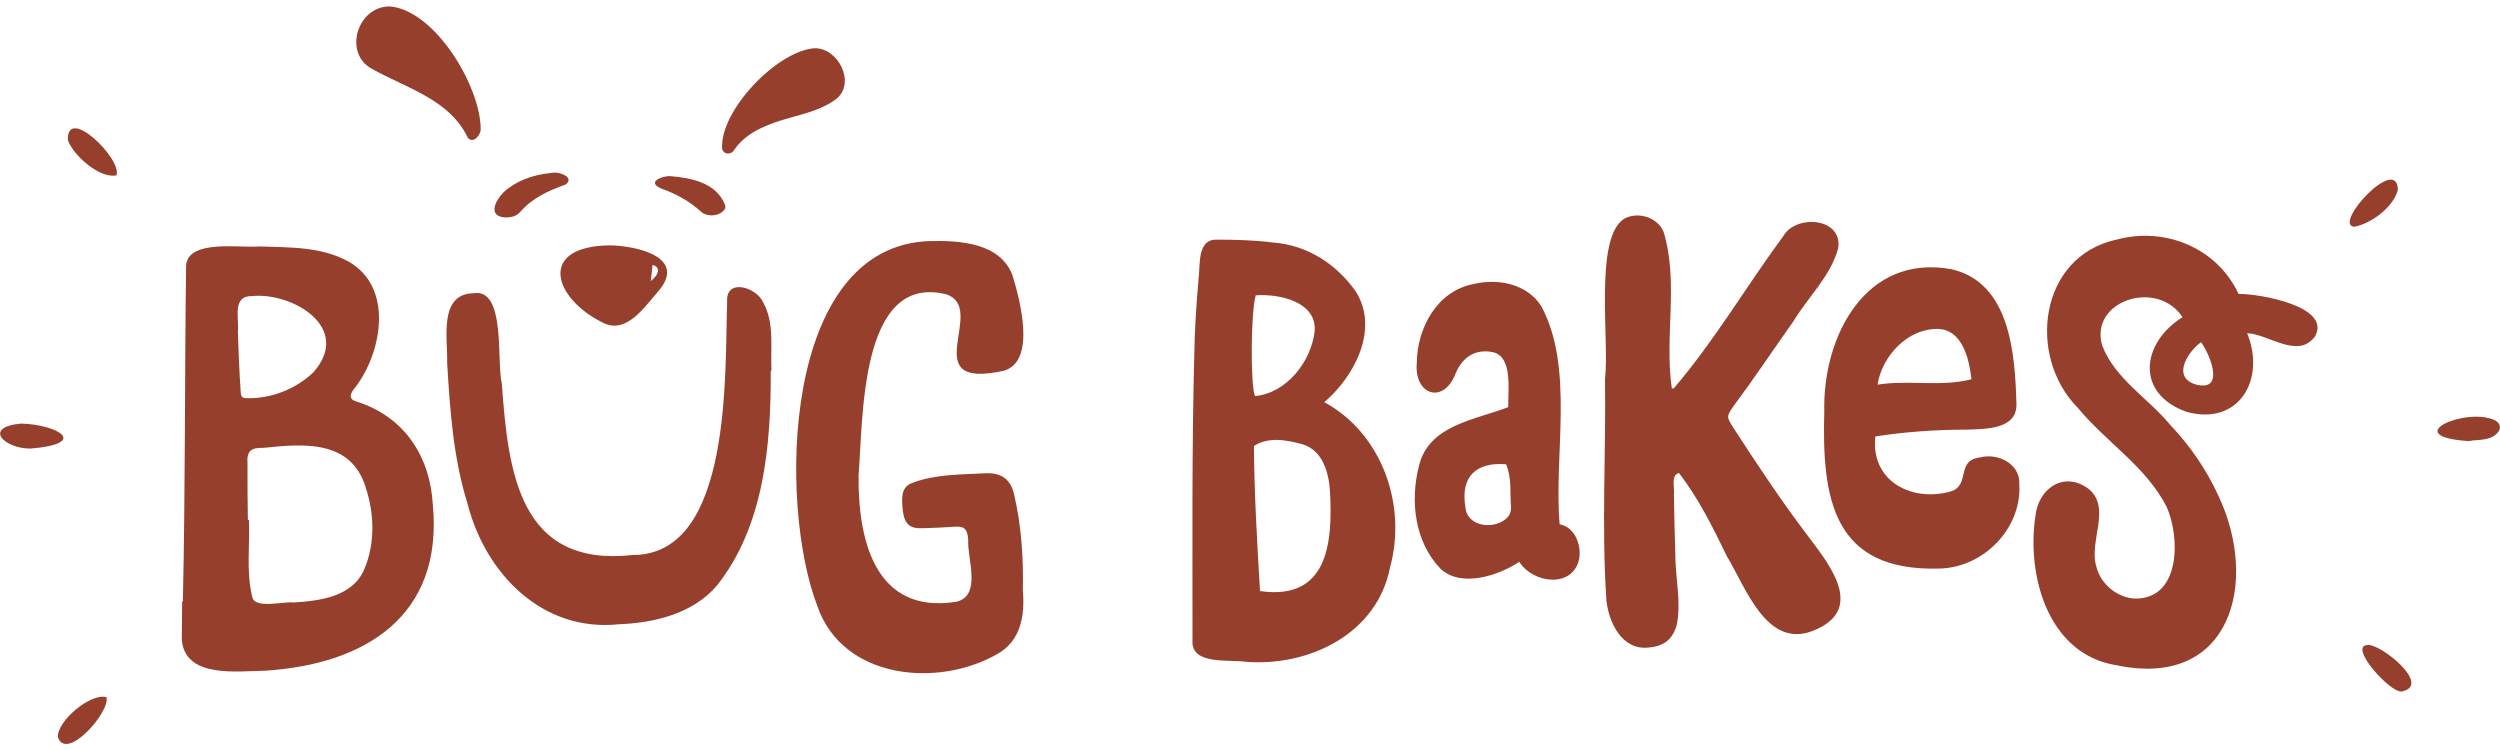 <svg enable-background="new 0 0 700 210" height="210" viewBox="0 0 700 210" width="700" xmlns="http://www.w3.org/2000/svg"><path d="m99.4 112.3c-2.2-.9-.9-2.7.2-4 7.4-9.8 10.6-27.8-1.9-35-7.7-4.3-16.6-4-25.2-4.3-5.3.5-19.9-2.1-20.4 5.4-.4 31.3-.2 62.7-.9 94-.1 0-.1 0-.2 0 0 3.6-.1 7.2-.1 10.7.9 10.9 15.5 8.8 23.3 8.7 28.2-1.8 49.9-15.4 47-46.4-.8-13.9-8.2-25-21.8-29.1zm-32-2.6c-.4-5.4-.6-11.7-.8-16.7.4-4.1-1.7-10.2 4-10.1 11.3-1.1 28.1 8.8 17.2 21.3-4.9 4.7-11.7 7.4-18.5 7.3-1.5 0-1.8-.3-1.9-1.8zm34.6 49.7c-3.3 7.7-12.3 8.8-19.7 9.3-2.9-.4-11.2 2-11.7-1.7-1.7-7-.6-14.3-.9-21.4h-.3c-.1-5.3-.1-10.5-.1-15.8-.3-3.6 1.1-4.5 4.5-4.4 11.3-1.2 24.5-2.3 28.6 11.1 2.4 7.3 2.7 15.6-.4 22.9zm383.3-39.7c-1.9-3-1.9-3.1.1-6 5.8-7.8 11.2-15.9 16.8-23.8 4.1-6.8 10.4-12.6 12.5-20.4 1.3-8.6-11.8-9.5-15.3-3.5-10.4 14.1-19.4 29.5-30.8 42.8-.2 0-.3-.1-.5-.1-2.1-14.4 2-29.7-2.3-43.8-1.7-4.1-7.3-5.8-11.1-3.6-8.4 5.4-4 34.4-5.3 44.8.3 20.7-1 41.4.4 62.1.7 6.2 4.4 14 11.9 13.1 4.4-.4 6.7-2.4 7.8-6.4 1.3-6.4-.4-13-.4-19.4-.2-5.7-.3-11.4-.4-17.1.3-1.9-1-5.2 1.4-6 5.5 7.2 9.5 15.2 13.4 23.3 5.3 8.7 11.1 26.1 24.2 20.9 14.3-5.7 5.3-17.6-1-25.9-7.7-10.1-14.6-20.5-21.4-31zm141.5-37.4c-6-12.9-20.6-18.9-34.2-15.2-21.7 4.7-25.1 32.7-10.8 47.1 7.9 9.6 19.2 16.5 24.9 27.8 3.7 8.4 3.9 25.2-8.3 25.6-5.2.1-10.2-3.9-11.4-8.9-2.3-7 4.4-16.6-2.3-21.9-6.9-5-14 0-14.8 7.8-2.5 16.8 3.7 38.8 22.9 41.7 31.8 6.6 39.8-23.2 28.4-47.4-3.4-7.4-7.9-14-13.5-19.9-6.2-7.5-15.6-13-19.1-22.3-3.6-12.5 15.4-18.7 22.5-7.9-11.6 7.3-13.2 21.4 1.1 26.5 14.7 4.1 22.3-9.1 17-22 6 .2 14.2 7.4 19 .9 4.8-8.5-15.9-12-21.4-11.9zm-11.4 25.5c-7.4-1.7-3.3-8.9.9-12 2.4 3.3 6.7 13.5-.9 12zm-244.6 4.8c8.4-7.1 15.5-20.5 8.8-31-5.4-7.7-13.6-13-23.2-13.7-5.4-.7-10.9-.8-16.4-.8-4.8.5-3.9 7.3-4.4 10.9-.6 7.1-1.1 14.1-1.2 21.2-.7 26.7-.5 53.4-.5 80-.6 7.1 10.2 5.4 14.9 6.1 17.7 1.4 36.8-7.8 40.4-26.4 4.8-17.4-2.2-37.5-18.4-46.3zm-19.2-29.9c6.4-.5 17.2 1.7 16.5 10.1-1 8.5-7.9 17.3-16.7 18.1-1.3-3-1.2-23.3.2-28.2zm1.2 82.8c-.8-13.6-1.6-27.1-1.7-40.6 3.9-2.7 9.3-1.7 13.6-.5 5.7 1.7 7.4 8 7.7 13.3.8 14.6-.7 30.5-19.6 27.8zm-68.9-27.3c-1-4-3.5-5.8-7.7-5.7-6.9.4-14.2.2-20.7 2.7-3.5 1.1-3 4.9-2.7 7.9.5 3.7 2 5 5.7 4.8 2.8-.1 5.7-.2 8.5-.4 2.7-.2 3.9.2 4.1 3.7-.3 5.2 3.9 15.7-3.4 17.3-22.8 3.6-27.5-17.6-27.3-35.4 1.3-15.6.2-56.7 24.5-50.7 12 3.8-9.1 27 16.2 21.4 9.2-2.7 4.4-20.1 2.4-26.7-3.4-9.1-14.7-9.8-23.1-9.6-41.6 1.2-42.5 73.9-31.5 102.3 7.1 20.4 33.7 22.9 50.4 13.3 6.6-3.7 7.7-10.9 7.1-17.8.2-9-.4-18.2-2.5-27.1zm-70.2-53.5c-1.8-4.3-10.5-6.9-10.1-.3-.7 19.5 1.6 71-26.4 71-31.8 3.5-34.9-23-36.7-48.1-1.5-5.9 1.2-26.6-7.8-25.2-10 .1-7.3 12.8-7.5 19.5.8 13.2 1.7 26.6 5.7 39.4 5 19.6 20.9 36 42.3 33.8 10-.4 20.7-2.9 27.5-10.8 13.3-16.7 15.2-39.6 15.1-60.2h.2c-.3-6.6.9-13.4-2.3-19.1zm340.6 43.4c-6.7.8-2.5 7.8-8.1 9.5-10.9 3.1-22.5-2.9-21.1-15.4 8.4-1.3 17-1.9 25.5-1.9 5.3-.2 14.3 0 14-7.3-.4-13.8-1.7-33.8-18.1-37.6-24.2-4.5-36.2 18.9-35.7 39.8-.7 24.6 2.5 44.8 32.1 44 12.4-.2 23.3-11.2 22.5-23.7.3-5.6-6-8.8-11.1-7.4zm-11.8-36c7 .1 8.9 8.5 9.5 14.1-8.6 2.2-17.5.1-26.3 1.5 1.3-8 8.4-15.7 16.8-15.6zm-105.8 54.7c-1.7-19.3 4.2-43.6-5.1-61-3.9-6.3-12.1-7.9-18.9-6.3-10.3 1.9-15.9 12.3-16 22.1-.8 9 7.5 11.8 10.9 2.9 1.9-4.5 5.5-6.9 10.4-5.9 5.7 1.3 4.2 10.9 4.3 15.4-9.3 3.6-22.3 5-25 16.5-2.5 9.8-1.2 21.3 6.1 28.8 5.7 5.3 16.2 1.9 22-2 3.9 6.2 15.2 7.5 16.8-1 .6-3.9-1.3-8.7-5.5-9.5zm-16.1-.8c-3.8 2.2-10 .9-10.3-4.1-1.4-8.4 3-12.6 11.4-11.9 1.7 4 1 8 1.4 12.1 0 1.9-1 3.1-2.5 3.9zm-316.4-126.7c9.6 5.4 21.7 8.5 26.8 19.3 1.5 1.8 3.7-.9 3.6-2.5-.1-11.9-12.6-33-25.3-34.3-9.3-.2-13.3 13.2-5.1 17.5zm64.9 71.2c6.4 3 11.4-4.6 15.1-8.8 8.5-9.7-6-12.9-13.4-13-20.4.2-16 14.9-1.7 21.8zm13.6-16.3c2.3.5 1.9 2.7-.5 4.5.2-1.7.4-3 .5-4.5zm22.9-32.3c2.2-3.1 5.3-5.2 8.8-6.6 6.4-2.9 14.2-3.3 19.9-7.7 5.3-4.5.4-14.2-6.2-14.1-10.5.7-26.6 17.5-25.9 28.1.3 1.7 2.6 1.9 3.4.3zm-63.7 19c1.6-.1 2.7-.4 3.8-1.6 3.3-3.8 7.8-5.9 12.6-7.6 2.9-2-1.9-3.8-3.7-3.3-4.2.4-8.3 1.5-11.8 4-3.3 2-7.4 8.4-.9 8.5zm43.3-8.1c4.1 1.5 7.9 3.5 11.1 6.5 1.6 1.4 4.5 1.3 6.1-.1.7-.7.9-1.2.5-2.1-2.5-5.9-9.2-7.3-15.4-7.8-2.2 0-6.6 1.7-2.3 3.5zm-166.2-13.6c1.4 4.2 8.9 10.9 13.6 9.9 1.7-4.5-13.9-19.8-13.6-9.9zm-13.1 79.4c-10.9 1-4.6 7.1 2.7 7 16.5-1.4 7.6-6.7-2.7-7zm10.3 87.8c2.4 7 14.8-7.2 13.6-11.2-4.4-1.2-13.8 6.6-13.6 11.2zm682.4-88.7c-7.9-3.9-27.3 4.5-7.4 5.8 2.7-.5 6 0 8-2.2 1.2-1.2 1-2.8-.6-3.6zm-27.2-64.6c-.2-9.9-18.2 9.6-12.3 10.4 4.8-.8 11.2-5.6 12.3-10.4zm-8.2 127.5c-6.2-.2 6.1 13.6 9.3 13 8.5-1.7-5.5-13-9.3-13z" fill="#973f2d"/></svg>